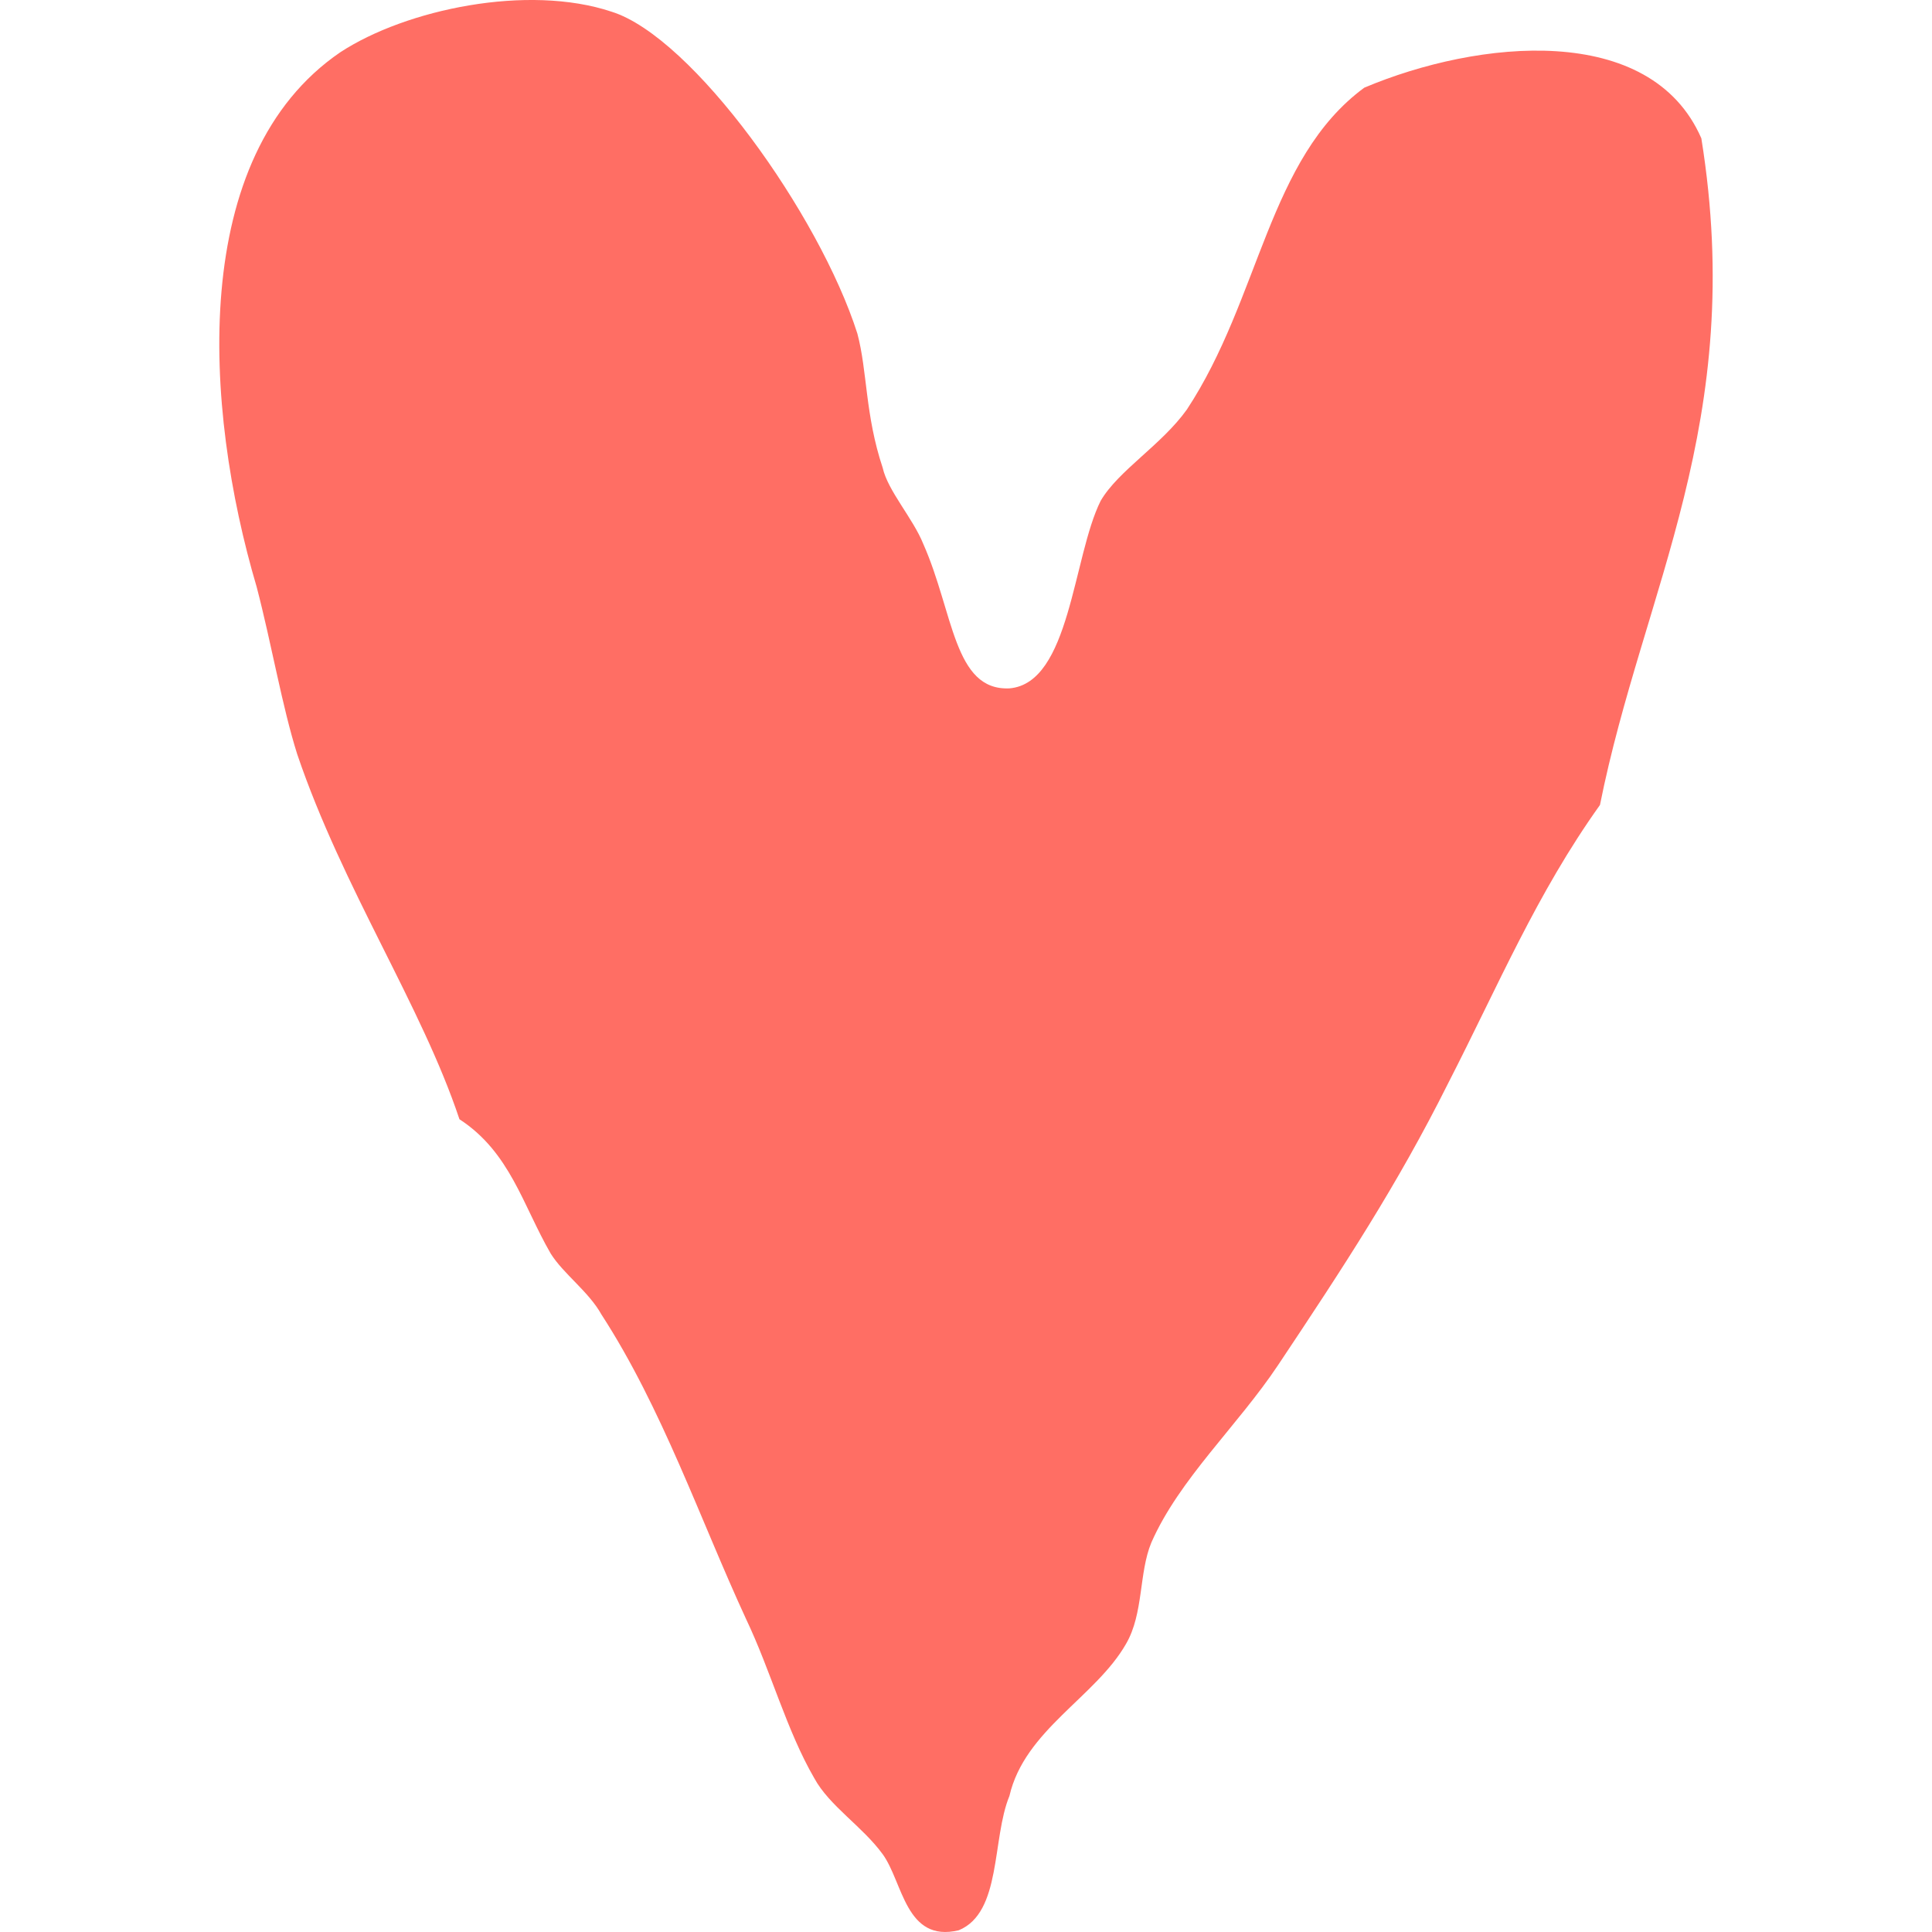 <?xml version="1.0" encoding="UTF-8"?>
<svg data-bbox="113.508 -0.001 772.98 999.999" viewBox="0 0 1000 1000" xmlns="http://www.w3.org/2000/svg" data-type="color">
    <g>
        <path d="M880.62 71.64c23.61 146.93-30.17 233.51-52.48 345.01-32.79 45.92-52.47 93.14-78.71 144.3-26.24 52.48-53.78 94.46-87.89 145.61-20.99 31.49-51.16 59.03-65.59 91.84-6.56 15.74-3.94 36.73-13.12 52.47-15.75 27.55-52.48 44.6-60.35 78.71-9.18 22.3-3.94 60.35-26.24 69.53-27.55 6.56-28.86-24.92-39.35-39.36-10.5-14.43-27.55-24.92-35.42-39.36-14.43-24.92-22.3-55.09-35.42-82.64-23.62-51.16-43.29-108.88-74.78-157.42-6.56-11.81-19.68-20.99-26.23-31.49-14.43-24.92-20.99-52.47-47.23-69.52-19.68-59.03-60.35-119.38-83.96-188.9-7.87-24.92-13.12-56.41-20.99-86.59-27.55-93.13-35.42-223.01 43.29-276.79 34.11-22.3 97.08-35.42 140.37-20.99 41.98 13.12 107.58 104.94 127.25 166.6 5.25 19.68 3.94 41.98 13.12 69.52 2.62 11.81 15.74 26.24 20.99 39.36 15.74 35.42 15.74 76.09 44.6 74.77 31.49-2.62 32.79-68.22 47.23-97.08 9.18-15.74 31.48-28.86 44.6-47.23 38.04-57.72 41.98-129.87 91.83-166.6 59.03-24.92 148.24-34.11 174.48 26.23Z" fill="#ff6e64" data-color="1"/>
    </g>
</svg>
